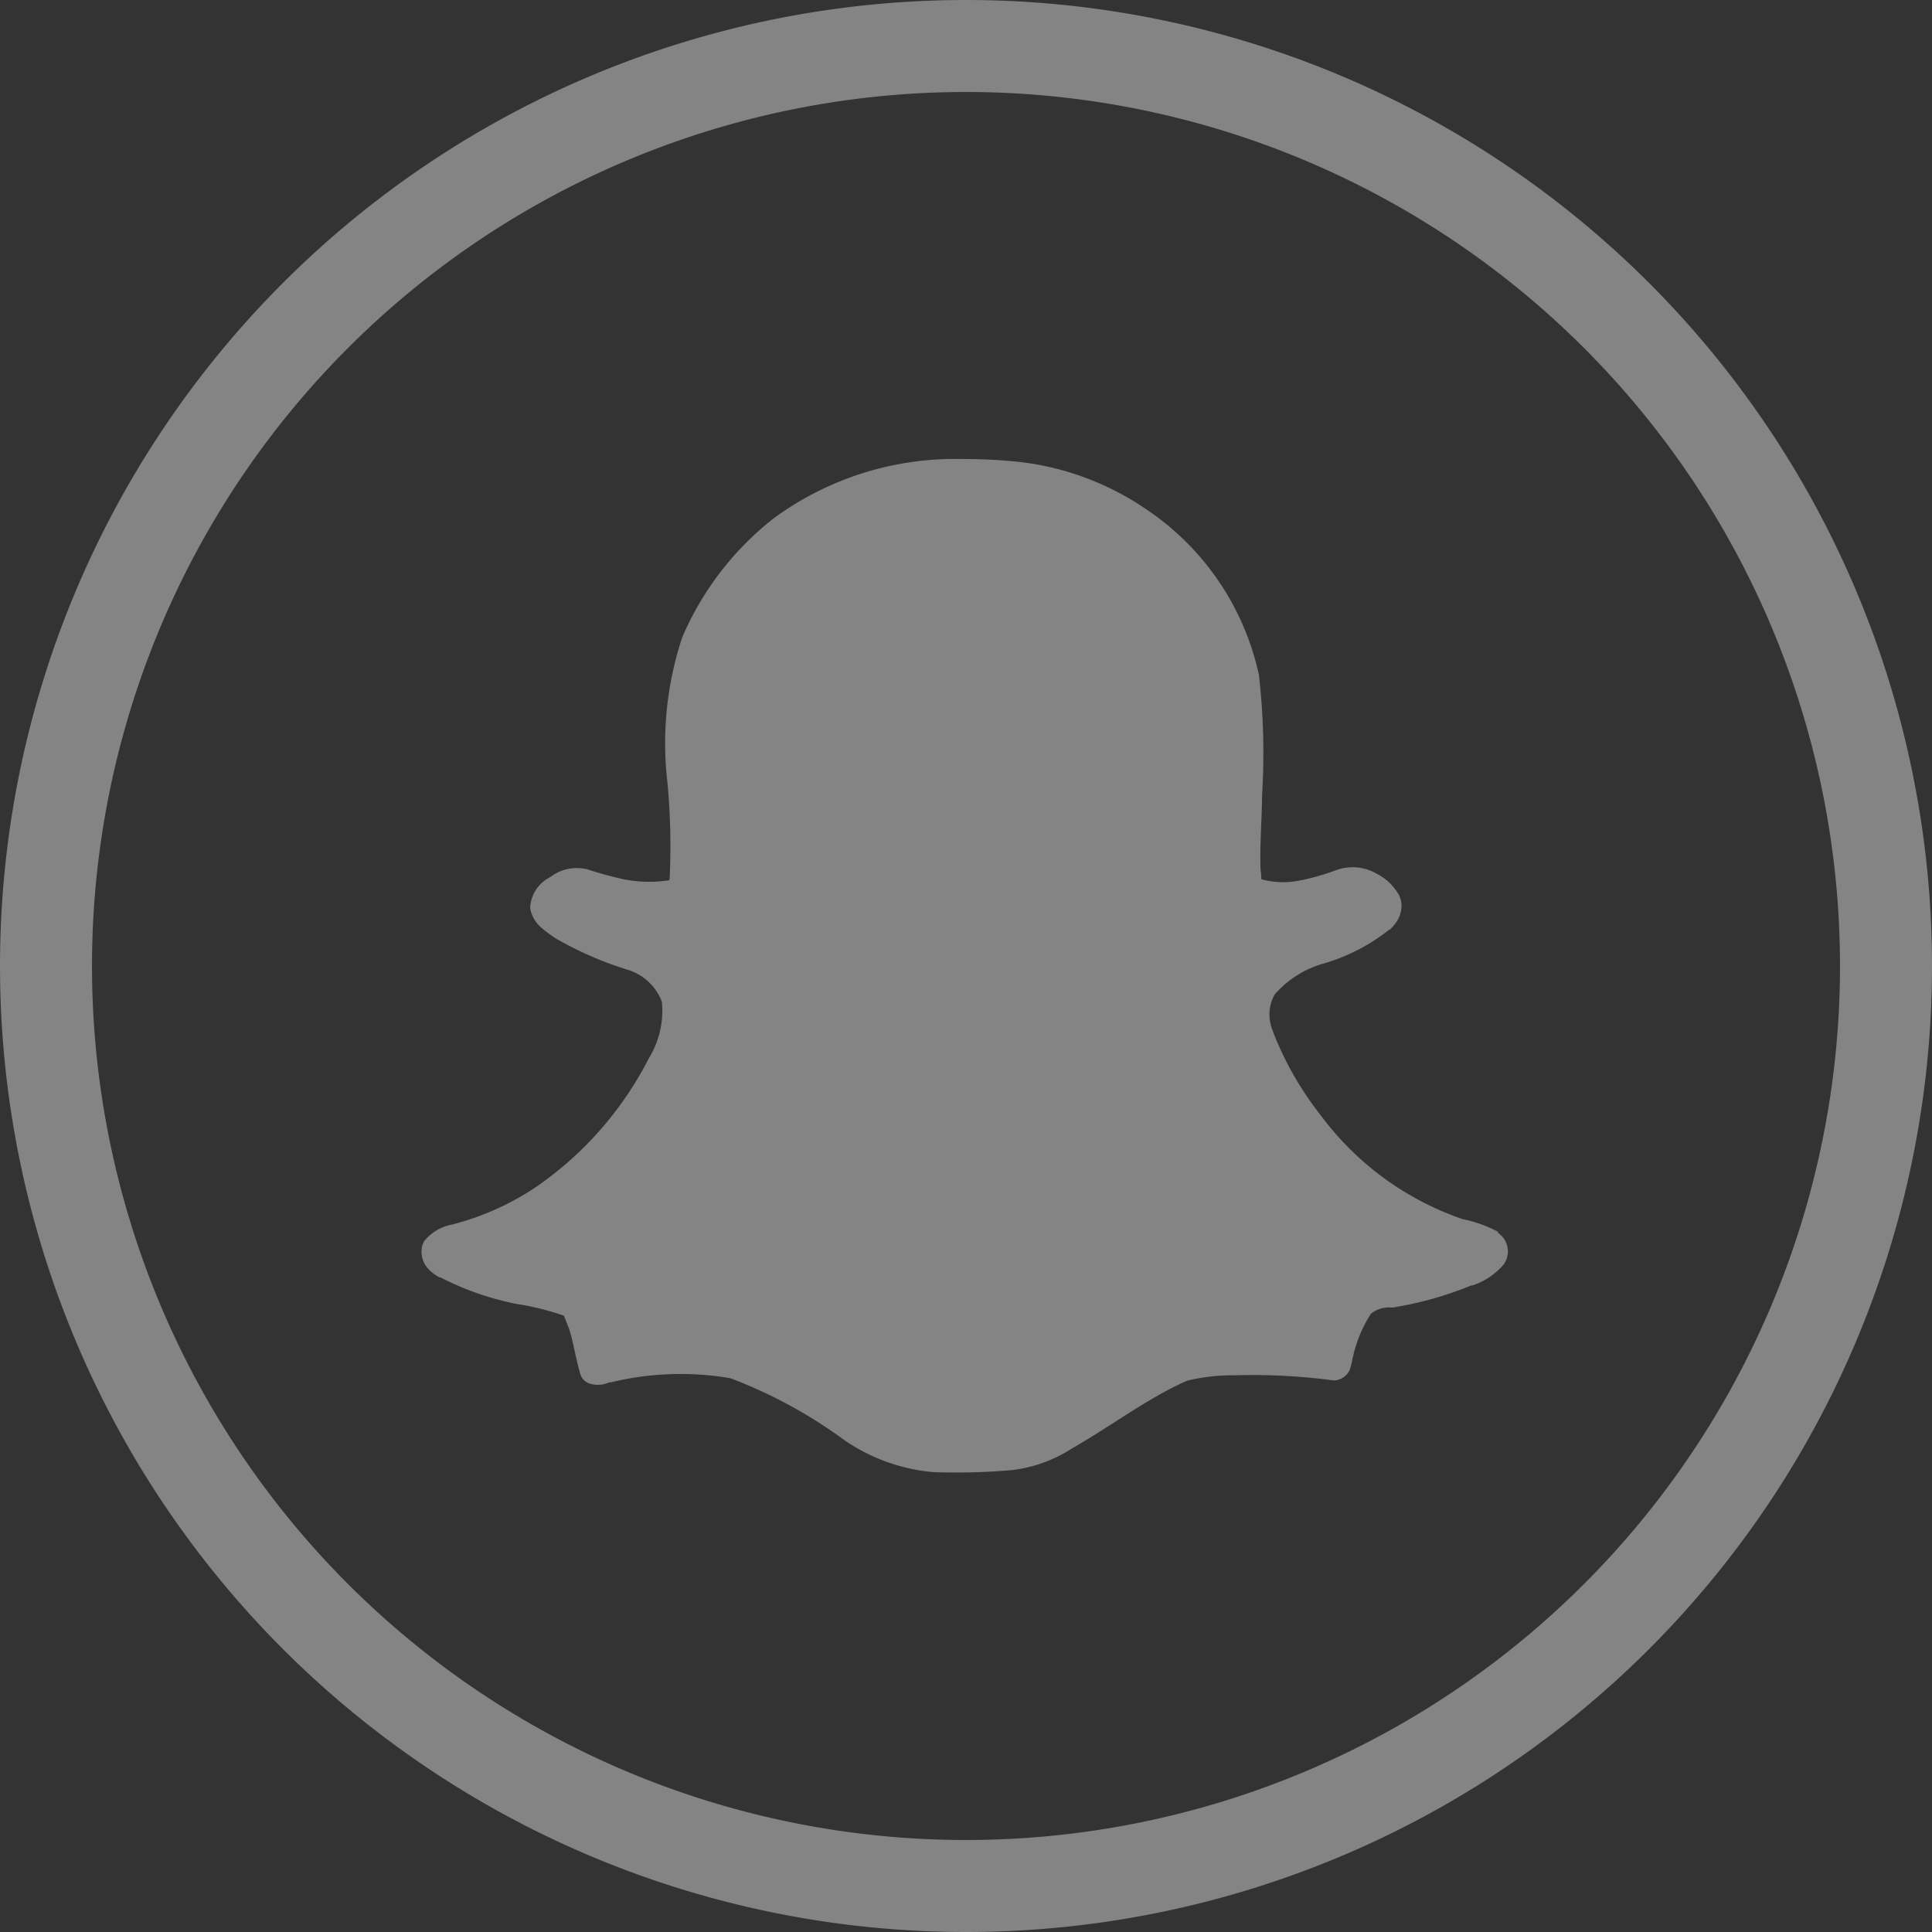 <svg xmlns="http://www.w3.org/2000/svg" width="21" height="21" viewBox="0 0 21 21">
  <rect x="0" y="0" width="21" height="21" fill="#333333" stroke="none"/>
  <g id="social_icons_snapchat" transform="translate(0.5 0.5)" opacity="0.398">
    <path id="Path_5177" data-name="Path 5177" d="M269.481,256.355h0a10,10,0,0,1-10-10h0a10,10,0,0,1,10-10h0a10,10,0,0,1,10,10h0A10,10,0,0,1,269.481,256.355Z" transform="translate(-259.481 -236.355)" fill="none" stroke="#fff" stroke-miterlimit="10" stroke-width="1"/>
    <path id="Path_5178" data-name="Path 5178" d="M278.966,253.3v0s-.005,0-.011-.008h0a1.446,1.446,0,0,0-.375-.136s-.005,0-.005,0a3.22,3.22,0,0,1-1.541-1.122,3.544,3.544,0,0,1-.527-.921v-.005a.448.448,0,0,1,.019-.394,0,0,0,0,0,0,0,1.1,1.1,0,0,1,.53-.337h0a2.064,2.064,0,0,0,.717-.37s0,0,.006,0a.427.427,0,0,0,.1-.133.213.213,0,0,0,.016-.049.265.265,0,0,0-.014-.188v0a.579.579,0,0,0-.25-.24h0a.52.52,0,0,0-.429-.038h0a2.764,2.764,0,0,1-.38.111.01.01,0,0,0-.008,0,.885.885,0,0,1-.432-.01c0-.016,0-.052-.008-.1h0c-.011-.261.014-.53.016-.81v0a7.44,7.44,0,0,0-.033-1.3v-.006a2.909,2.909,0,0,0-1.218-1.8,3.056,3.056,0,0,0-1.489-.53h0c-.182-.016-.358-.022-.535-.022a3.332,3.332,0,0,0-2.036.647,3.284,3.284,0,0,0-.992,1.293v0a3.661,3.661,0,0,0-.16,1.579h0a7.451,7.451,0,0,1,.024,1.038.141.141,0,0,1-.005.022,1.423,1.423,0,0,1-.511-.014h0a4.016,4.016,0,0,1-.391-.109.01.01,0,0,1-.008,0,.469.469,0,0,0-.38.087s-.005,0-.005,0-.005,0-.005.006a.389.389,0,0,0-.21.312.114.114,0,0,0,0,.03s0,0,0,0a.364.364,0,0,0,.13.212c.054.046.1.076.133.1a.013.013,0,0,1,.008.005,3.83,3.83,0,0,0,.8.348h0a.576.576,0,0,1,.359.343.979.979,0,0,1-.141.614v0a3.784,3.784,0,0,1-1.218,1.394,2.931,2.931,0,0,1-.894.407.069.069,0,0,0-.014.005.508.508,0,0,0-.318.185c-.005.011-.011.022-.016.036a.272.272,0,0,0,.051.25.414.414,0,0,0,.136.106l.008,0a3.116,3.116,0,0,0,.826.288,0,0,0,0,1,0,0,2.93,2.93,0,0,1,.516.128c.005.011.022.06.055.141.049.147.07.318.125.5a.155.155,0,0,0,.111.1.293.293,0,0,0,.2-.016h.016a3.225,3.225,0,0,1,1.3-.046h0a5.168,5.168,0,0,1,1.226.663v0h0a2.01,2.01,0,0,0,.978.358h0a6.986,6.986,0,0,0,.829-.019h.006a1.529,1.529,0,0,0,.652-.223s.005-.006.008-.006c.444-.252.834-.554,1.266-.745h0a2.079,2.079,0,0,1,.508-.059h.005a6.685,6.685,0,0,1,1.07.054.066.066,0,0,0,.035,0,.2.2,0,0,0,.122-.068.16.16,0,0,0,.038-.076c.011-.035.019-.052,0-.022a.169.169,0,0,0,.014-.03,1.462,1.462,0,0,1,.207-.527.314.314,0,0,1,.22-.068h.019a3.854,3.854,0,0,0,.85-.239.018.018,0,0,1,.011,0,.752.752,0,0,0,.345-.231v0h0a.243.243,0,0,0-.074-.348Z" transform="translate(-263.172 -240.403)" fill="#fff" fill-rule="evenodd"/>
  </g>
</svg>
